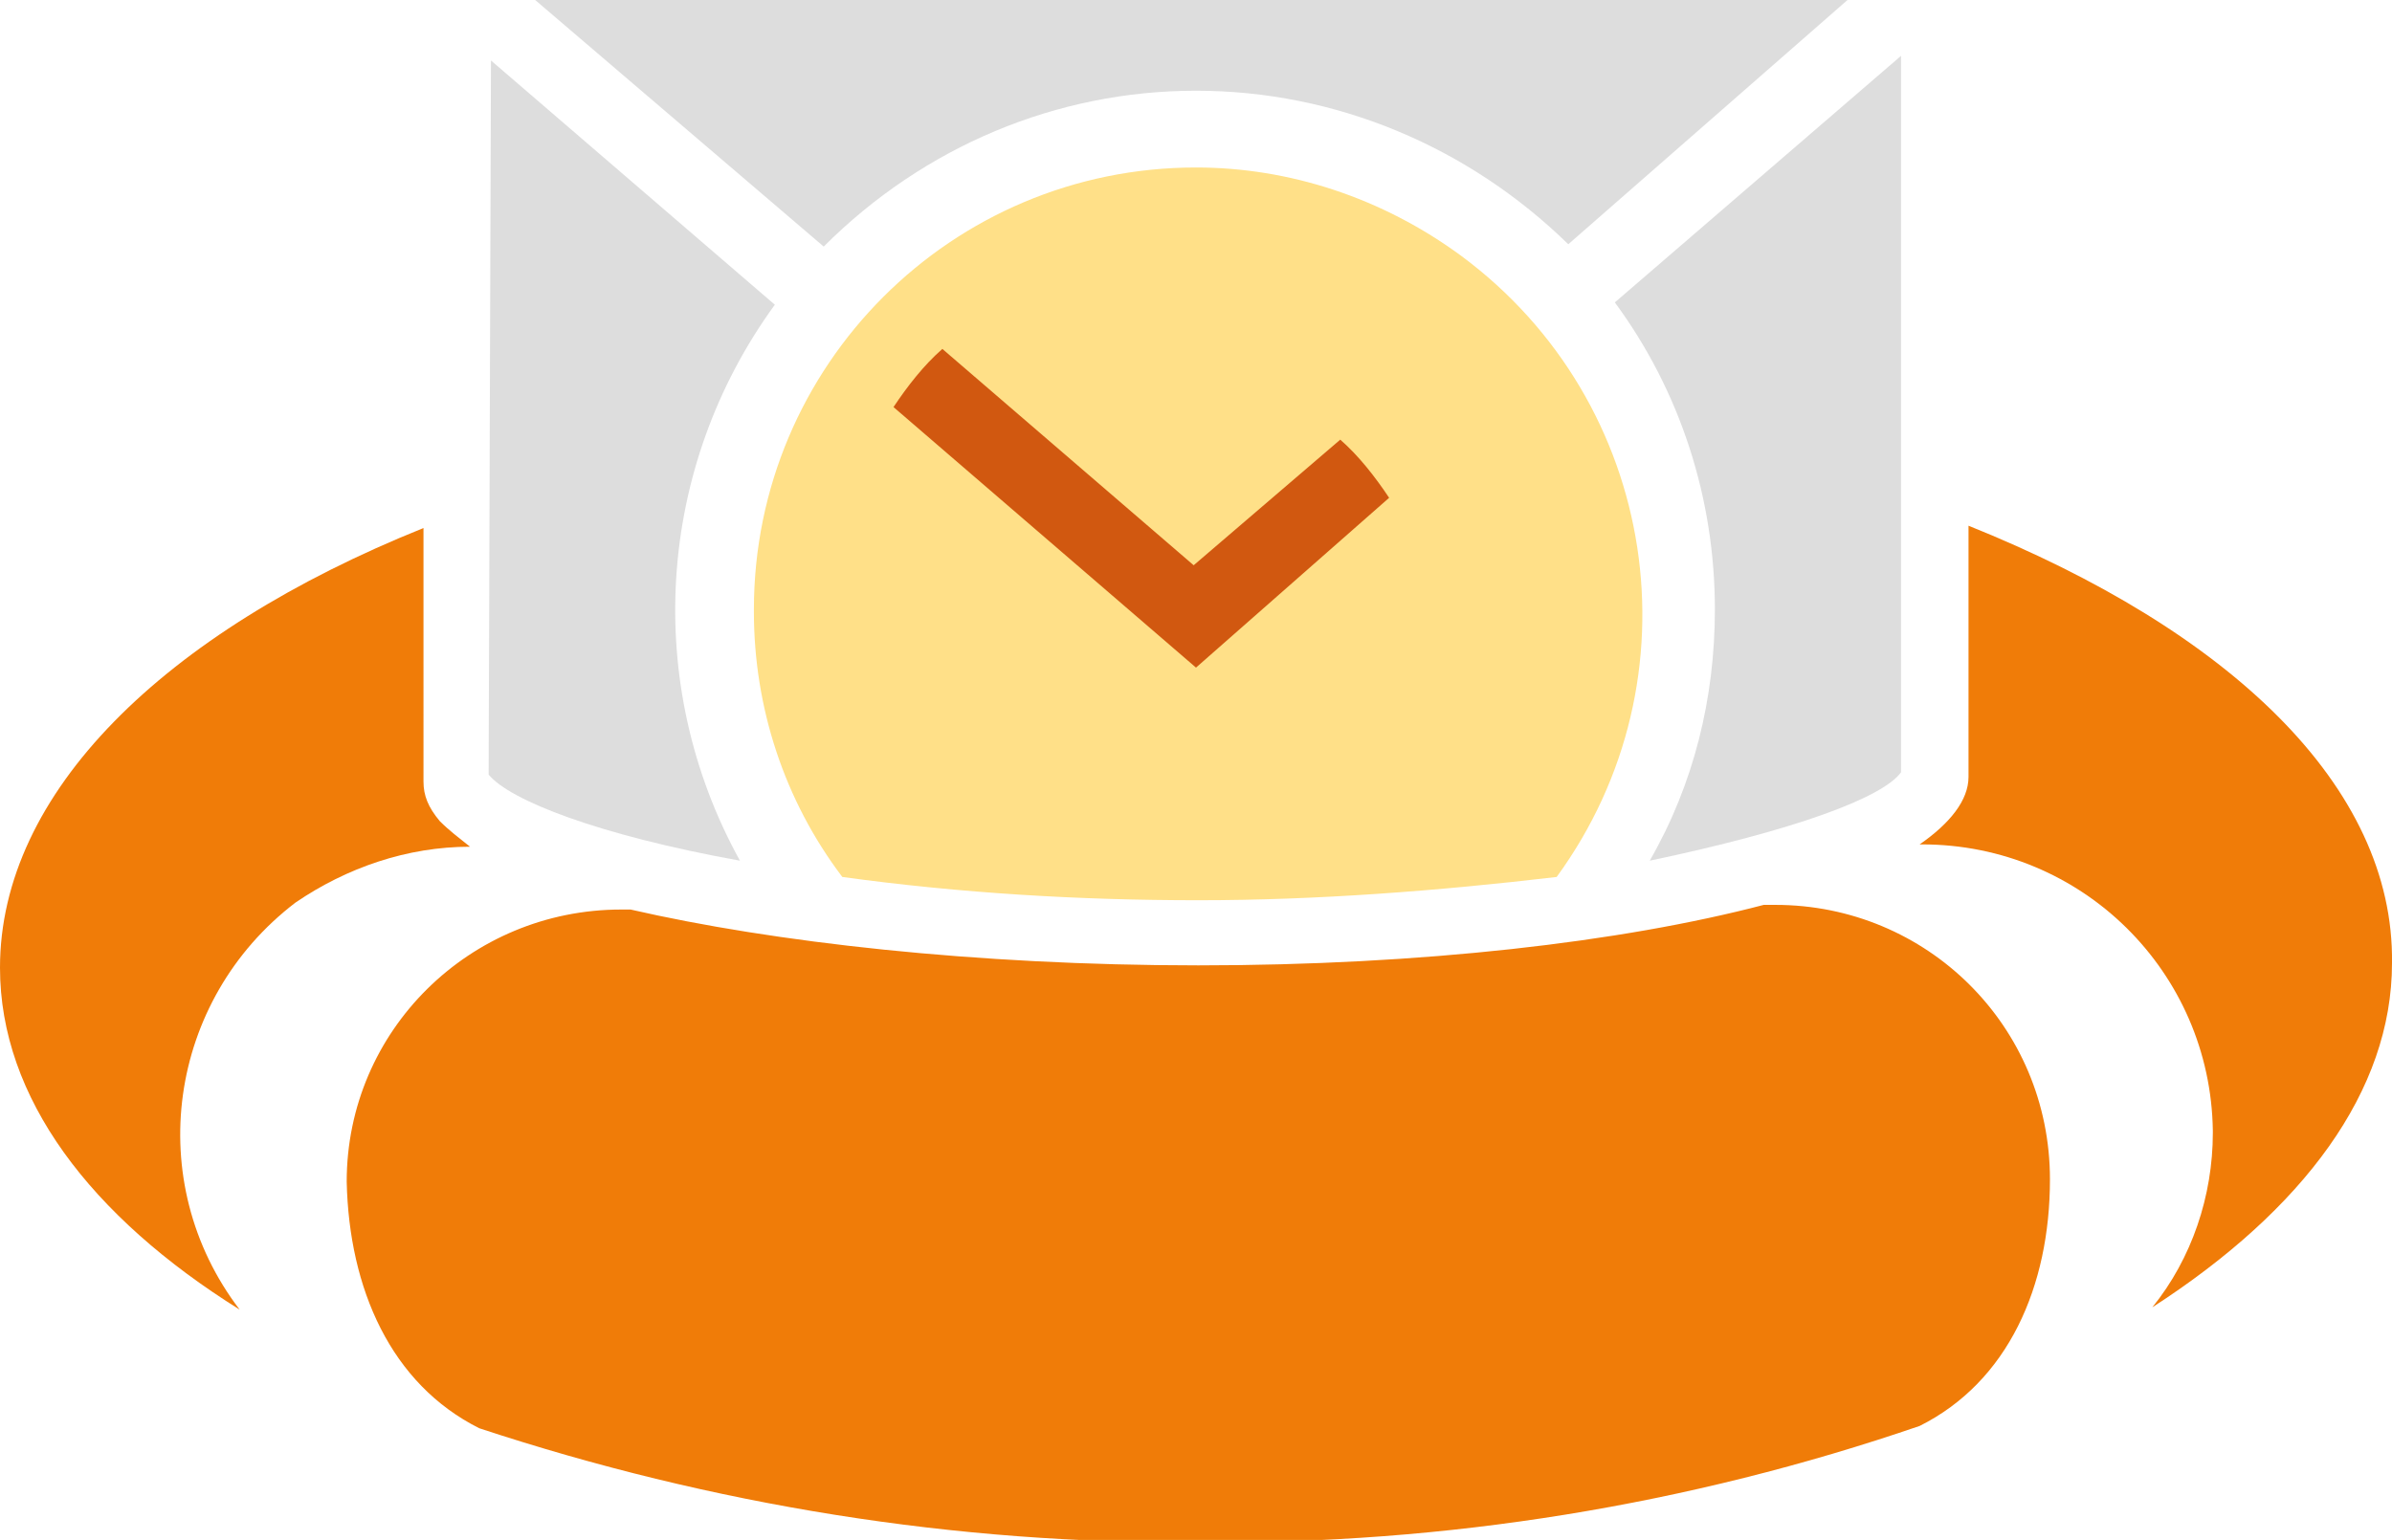 <?xml version="1.0" encoding="utf-8"?>
<!-- Generator: Adobe Illustrator 23.0.1, SVG Export Plug-In . SVG Version: 6.00 Build 0)  -->
<svg version="1.1" id="Layer_1" xmlns="http://www.w3.org/2000/svg" xmlns:xlink="http://www.w3.org/1999/xlink" x="0px" y="0px"
	 viewBox="0 0 102.8 66.2" style="enable-background:new 0 0 102.8 66.2;" xml:space="preserve">
<style type="text/css">
	.st0{fill:#E8E8E8;}
	.st1{fill:#D15810;}
	.st2{fill:#ECEFF1;}
	.st3{fill:#3279AB;}
	.st4{fill:#FF0E00;}
	.st5{fill:#F7F7F7;}
	.st6{fill:#F07C08;}
	.st7{fill:#EF8D3C;}
	.st8{fill:#FFFFFF;}
	.st9{fill:none;stroke:#FF0E00;stroke-miterlimit:10;}
	.st10{fill:none;stroke:#D62300;stroke-miterlimit:10;}
	.st11{fill:#3C5C99;}
	.st12{fill:none;stroke:#ECEFF1;stroke-miterlimit:10;}
	.st13{fill:#22A7E0;}
	.st14{fill:#127AB4;}
	.st15{fill:#CD3632;}
	.st16{fill:#8CB9E3;}
	.st17{fill:#54B848;}
	.st18{fill:#FFD939;}
	.st19{fill:#EF6C4B;}
	.st20{fill:#7F7F7F;}
	.st21{fill:#F79928;}
	.st22{fill:#FFE088;}
	.st23{fill:#D8D7D6;}
	.st24{fill:#DDDDDD;}
</style>
<g>
	<path class="st24" d="M51.4,3.9c6,0,11.7,2.4,16,6.6L79.4,0H23l12.4,10.6C39.7,6.3,45.4,3.9,51.4,3.9z"/>
	<path class="st24" d="M31.8,37c-4.2-7.6-3.6-16.9,1.5-23.9L21.1,2.6L21,33.3C21.9,34.4,25.7,35.9,31.8,37z"/>
	<path class="st22" d="M51.4,7.2c-10.5,0-19,8.5-19,19c0,0,0,0.1,0,0.1c0,4.1,1.3,8.1,3.8,11.4c5.1,0.7,10.2,1,15.3,1
		c5.1,0,10.3-0.4,15.4-1c6.2-8.5,4.4-20.4-4.1-26.7C59.4,8.5,55.4,7.2,51.4,7.2z"/>
	<path class="st1" d="M51.4,28.7l-13-11.2c0.6-0.9,1.3-1.8,2.1-2.5l10.8,9.3l6.3-5.4c0.8,0.7,1.5,1.6,2.1,2.5L51.4,28.7z"/>
	<path class="st24" d="M81.7,33.2V2.4L69.4,13c2.8,3.8,4.3,8.4,4.3,13.2c0,3.8-0.9,7.5-2.8,10.8C77.1,35.7,80.9,34.3,81.7,33.2z"/>
	<path class="st6" d="M20.2,36.4L20.2,36.4c-0.5-0.4-0.9-0.7-1.3-1.1c-0.5-0.6-0.7-1.1-0.7-1.7l0,0V22.7C7,27.2,0,34.1,0,41.6
		c0,5.6,3.9,10.7,10.3,14.7c-4.2-5.5-3.1-13.3,2.4-17.5C14.9,37.3,17.5,36.4,20.2,36.4z"/>
	<path class="st6" d="M84.6,22.6v10.8c0,1-0.8,2-2.1,2.9h0.1c6.9,0,12.4,5.5,12.5,12.3c0,0,0,0.1,0,0.1c0,2.7-0.9,5.4-2.6,7.5
		c6.5-4.2,10.3-9.3,10.3-14.8C102.9,33.8,95.8,27.1,84.6,22.6z"/>
	<path class="st6" d="M76.3,38.9h-0.5c-6.1,1.6-14.7,2.6-24.3,2.6s-18.3-1-24.4-2.4h-0.4c-6.5,0-11.8,5.2-11.8,11.7
		c0.1,4.6,1.9,8.7,5.7,10.6l0,0c10,3.3,20.5,5,31,4.9c10.5,0.1,21-1.6,30.9-5l0,0c3.8-1.9,5.6-6,5.6-10.6
		C88.1,44.1,82.8,38.9,76.3,38.9C76.3,38.9,76.3,38.9,76.3,38.9z"/>
</g>
</svg>
